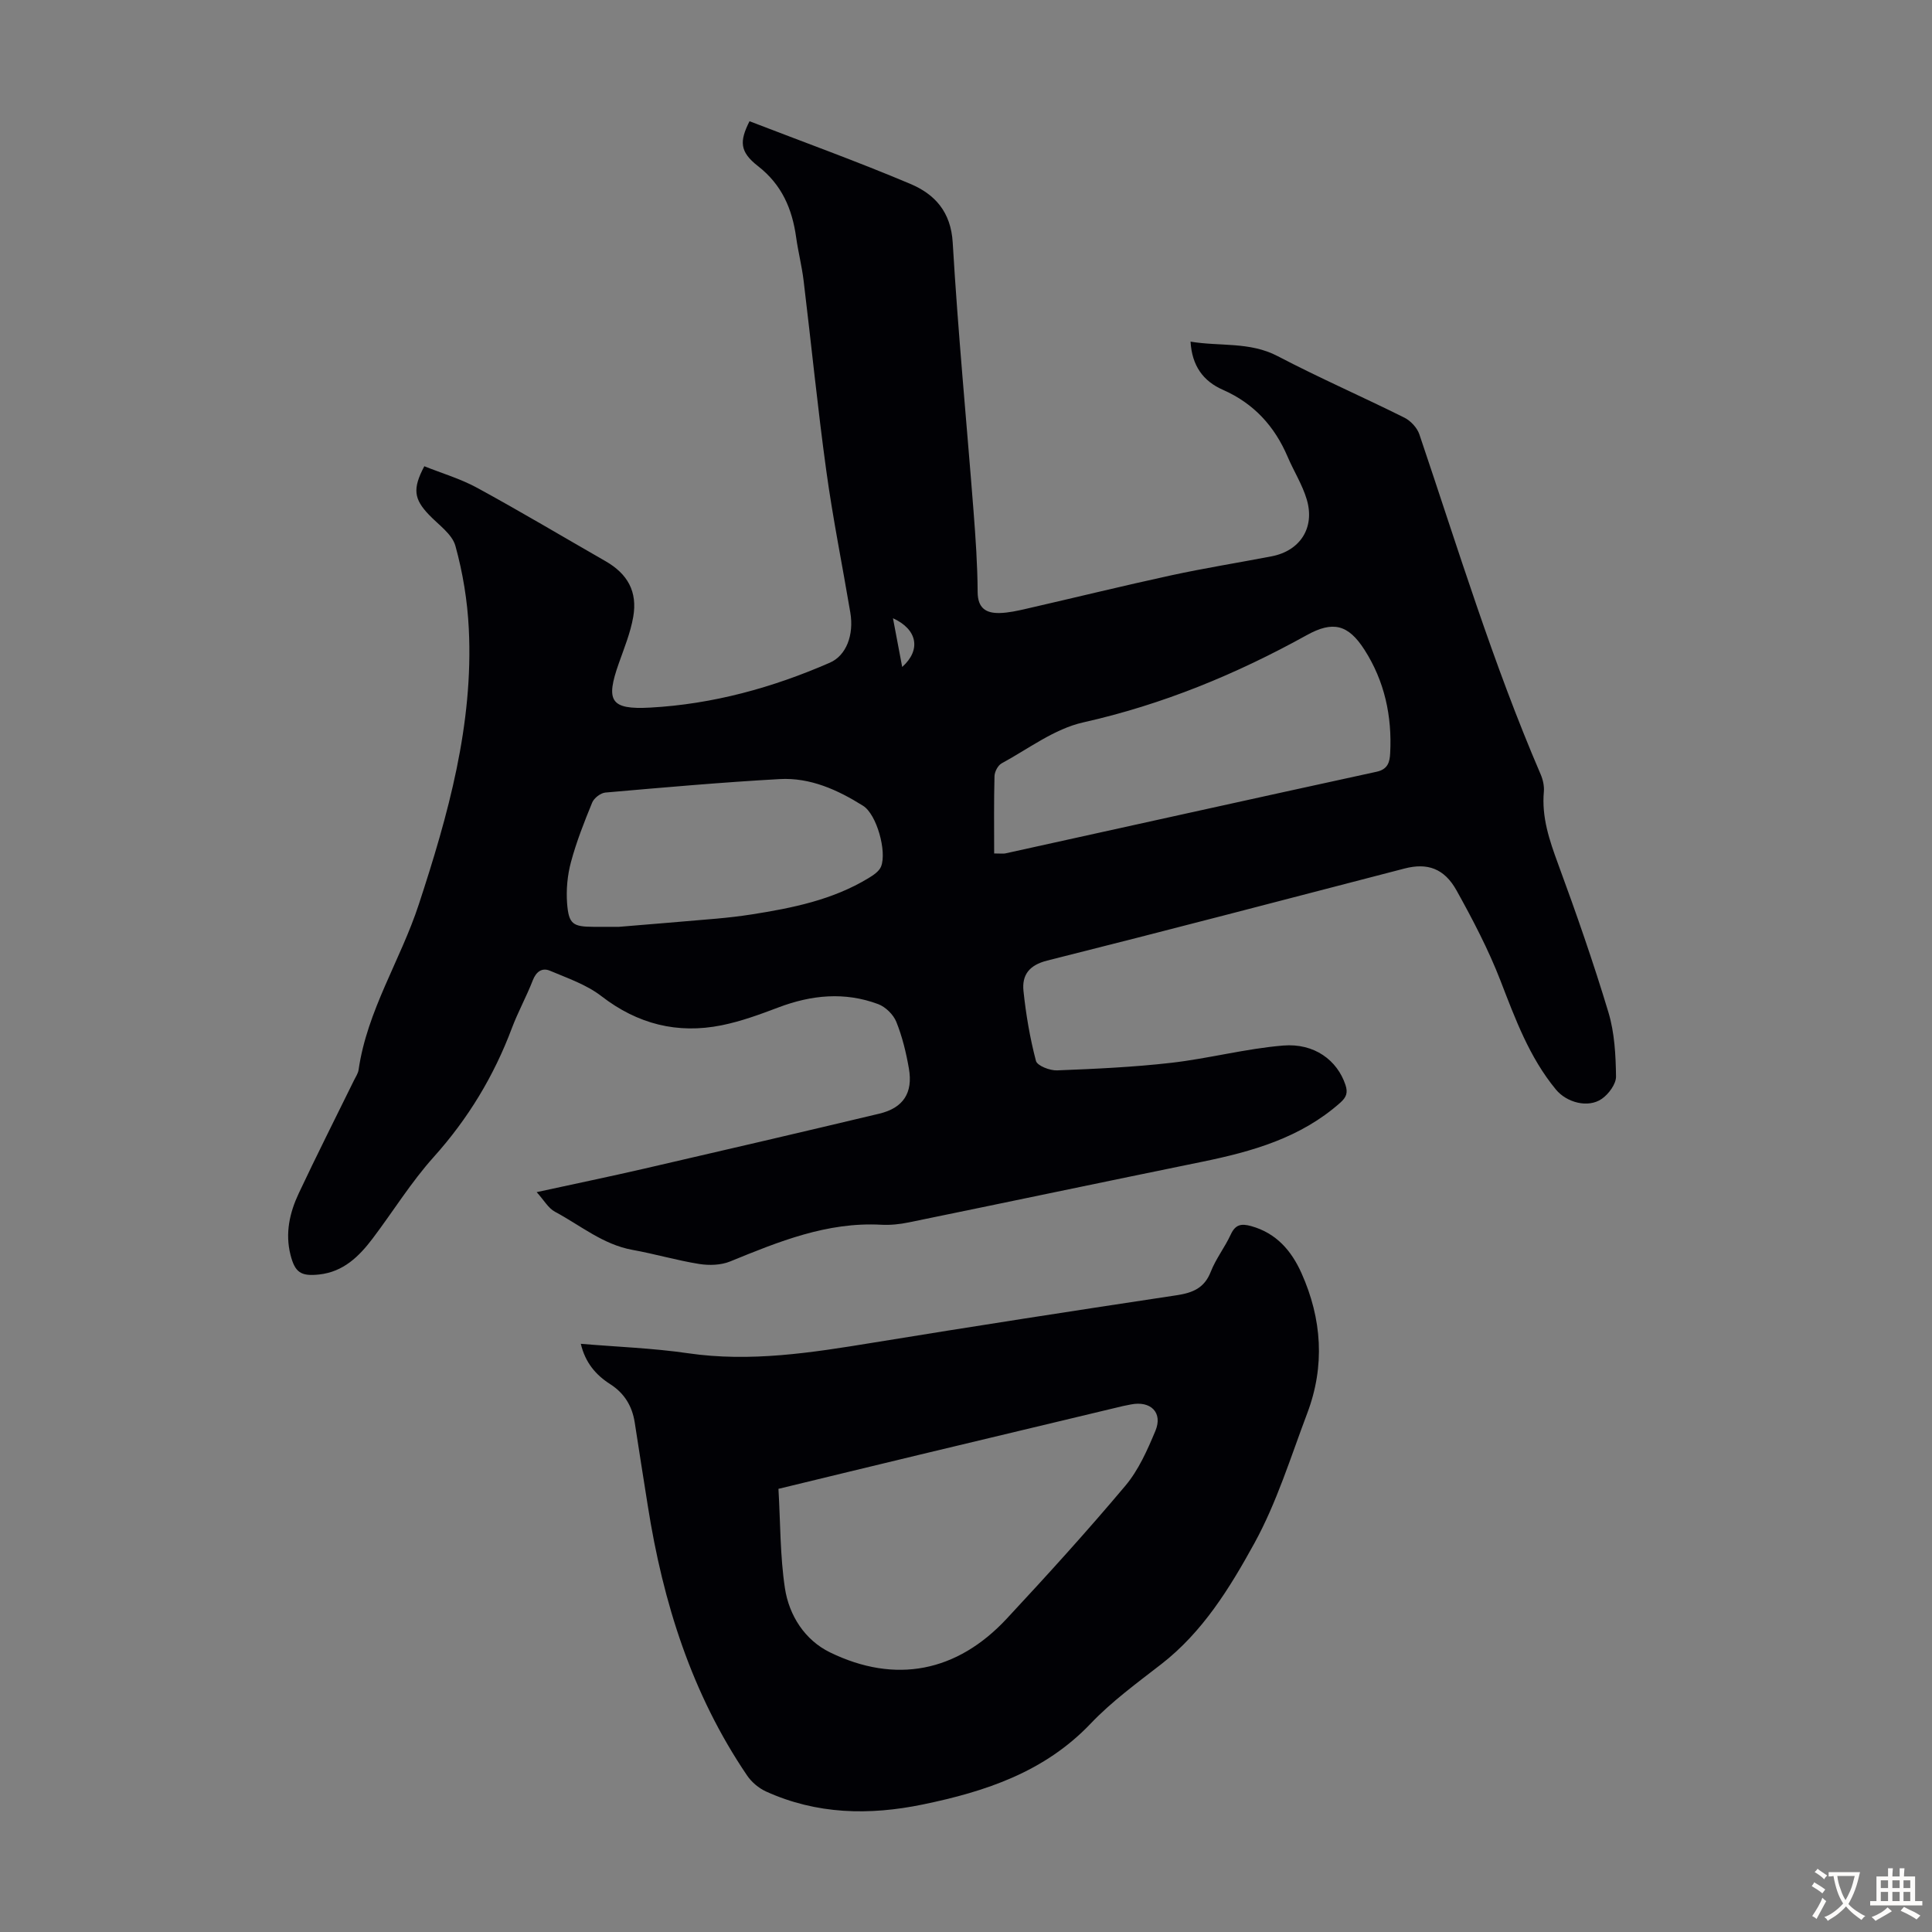 <svg enable-background="new 0 0 400 400" viewBox="0 0 400 400" xmlns="http://www.w3.org/2000/svg"><rect x="0" y="0" width="400" height="400" fill="#808080" stroke="none"/><path d="m246.49 70.73c6.1 1.03 12.23-.03 18.03 3 8.61 4.51 17.54 8.4 26.24 12.74 1.31.65 2.65 2.1 3.11 3.47 7.98 23.6 15.24 47.46 25.11 70.39.47 1.09.76 2.4.66 3.57-.48 5.29 1.14 10.06 2.94 14.95 3.74 10.16 7.31 20.39 10.43 30.75 1.27 4.22 1.51 8.84 1.57 13.28.02 1.56-1.53 3.65-2.95 4.63-2.83 1.96-7.27.77-9.5-1.94-5.51-6.68-8.41-14.63-11.49-22.58-2.49-6.42-5.72-12.59-9.07-18.62-2.57-4.63-6.1-5.76-10.75-4.56-24.66 6.4-49.31 12.87-74.02 19.07-3.74.94-5.24 3-4.9 6.29.51 4.87 1.34 9.74 2.58 14.47.26 1.01 2.88 2.03 4.38 1.97 7.9-.31 15.82-.67 23.67-1.57 7.74-.89 15.37-2.93 23.12-3.57 6.51-.54 11.23 3.09 12.91 8.14.53 1.61.22 2.54-1.07 3.69-8.2 7.28-18.23 10.11-28.63 12.24-20.26 4.14-40.49 8.4-60.74 12.55-1.85.38-3.79.58-5.67.48-11.21-.61-21.22 3.49-31.28 7.6-1.91.78-4.34.85-6.42.52-4.63-.74-9.16-2.08-13.77-2.91-6.14-1.1-10.81-5.09-16.08-7.9-1.38-.73-2.26-2.38-3.79-4.06 7.79-1.7 15.06-3.2 22.3-4.87 16.23-3.74 32.45-7.52 48.65-11.38 4.94-1.18 6.99-4.28 6.12-9.33-.57-3.29-1.37-6.6-2.61-9.68-.61-1.51-2.23-3.1-3.76-3.67-6.91-2.58-13.79-1.91-20.63.68-3.85 1.46-7.78 2.9-11.8 3.71-9.14 1.83-17.38-.25-24.88-6.05-3.07-2.37-6.99-3.71-10.64-5.25-1.61-.68-2.85.16-3.56 2-1.29 3.33-3.04 6.49-4.3 9.83-3.73 9.95-9.07 18.79-16.21 26.74-4.68 5.21-8.4 11.26-12.64 16.87-2.82 3.72-6.05 6.9-11.07 7.45-3.8.41-5.01-.42-5.94-4.08-1.13-4.48-.17-8.72 1.71-12.72 3.7-7.86 7.62-15.62 11.45-23.42.34-.7.83-1.4.94-2.14 1.77-12.28 8.67-22.69 12.46-34.24 6.09-18.56 11.34-37.3 10.36-57.09-.28-5.76-1.23-11.59-2.77-17.15-.68-2.47-3.51-4.38-5.48-6.45-3.12-3.27-3.43-5.38-.96-10.05 3.63 1.46 7.51 2.59 10.98 4.49 8.93 4.87 17.68 10.09 26.51 15.15 4.61 2.64 6.68 6.32 5.76 11.57-.57 3.26-1.86 6.41-2.97 9.56-2.78 7.84-1.76 9.65 6.49 9.2 12.95-.71 25.33-4.12 37.2-9.3 3.39-1.48 5.01-5.74 4.23-10.37-1.65-9.8-3.63-19.55-4.98-29.4-1.8-13.07-3.1-26.21-4.69-39.32-.36-2.99-1.12-5.94-1.54-8.92-.82-5.93-2.94-10.93-7.92-14.81-3.81-2.97-3.83-5.13-1.74-9.28 11.09 4.28 22.3 8.33 33.27 12.96 5.06 2.13 8.43 5.76 8.8 12.19 1.09 18.54 2.87 37.04 4.31 55.56.43 5.58.82 11.17.85 16.76.02 3.35 1.73 4.4 4.52 4.35 1.87-.04 3.75-.47 5.59-.89 10-2.29 19.96-4.74 29.99-6.92 6.88-1.49 13.84-2.6 20.76-3.93 5.9-1.13 9.02-5.91 7.28-11.77-.91-3.07-2.69-5.86-3.96-8.84-2.7-6.33-7-11.04-13.37-13.85-4.13-1.8-6.44-5.01-6.73-9.99zm-40.66 105.97c1.45 0 1.9.08 2.31-.01 25.62-5.64 51.24-11.33 76.88-16.91 2.36-.51 2.71-2.07 2.8-3.83.41-7.67-1.16-14.93-5.32-21.42-3.37-5.26-6.54-6.03-11.95-3.03-14.63 8.1-29.87 14.38-46.3 18.07-5.97 1.34-11.33 5.47-16.88 8.48-.77.42-1.45 1.74-1.47 2.66-.14 5.24-.07 10.48-.07 15.99zm-77.68 15.19c6.78-.57 13.47-1.1 20.15-1.69 2.45-.22 4.9-.5 7.33-.88 8.41-1.32 16.74-3 24.16-7.5 1.01-.61 2.22-1.41 2.62-2.4 1.24-3.1-.89-10.82-3.72-12.59-5.24-3.29-10.94-5.88-17.25-5.53-12.05.67-24.08 1.74-36.1 2.79-.99.09-2.34 1.13-2.73 2.06-1.65 4.02-3.26 8.1-4.39 12.3-.74 2.74-1.02 5.73-.81 8.56.33 4.33 1.2 4.86 5.47 4.88 1.79.01 3.57 0 5.27 0zm58.64-53.8c3.99-3.57 3.11-7.81-1.91-10.09.64 3.37 1.23 6.51 1.91 10.09z" fill="#010105"/><path d="m120.25 278.22c7.52.64 14.9.89 22.16 1.95 12.95 1.89 25.57-.1 38.26-2.17 20.95-3.42 41.94-6.67 62.93-9.83 3.36-.51 5.77-1.49 7.09-4.9 1.05-2.68 2.91-5.04 4.12-7.67.96-2.08 2.16-2.32 4.23-1.75 5.21 1.45 8.33 5.09 10.41 9.72 4.25 9.49 4.9 19.24 1.2 29.03-3.43 9.08-6.32 18.51-10.97 26.96-5.06 9.19-10.66 18.33-19.28 25.01-5.03 3.9-10.25 7.71-14.61 12.3-9.55 10.01-21.73 14.04-34.69 16.72-11.12 2.3-22.01 2.08-32.5-2.68-1.51-.69-2.99-1.93-3.92-3.31-11.47-16.89-17.42-35.85-20.56-55.83-.9-5.74-1.83-11.48-2.7-17.22-.52-3.4-2.12-6.06-5.03-7.94-3.04-1.93-5.22-4.5-6.14-8.39zm40.92 30.03c.41 7.02.33 13.88 1.34 20.57.86 5.67 4.15 10.76 9.32 13.28 13.58 6.62 26.33 4.06 36.6-6.97 8.38-9 16.66-18.12 24.57-27.53 2.73-3.25 4.56-7.39 6.22-11.37 1.57-3.78-.99-6.27-5.09-5.45-.55.11-1.1.21-1.64.33-14.02 3.35-28.03 6.69-42.05 10.06-9.76 2.34-19.52 4.72-29.27 7.08z" fill="#010105"/><g fill="#fcfbfa"><path d="m377.9 391.2c-.2.3-.4.5-.6.8-.7-.6-1.4-1-2.2-1.5.2-.3.4-.5.5-.8.6.4 1.4.8 2.3 1.5zm-1.8 6.1c-.2-.2-.5-.4-.9-.6.4-.6.8-1.2 1.2-1.9s.7-1.3.9-1.9c.3.3.5.5.8.7-.7 1.3-1.4 2.6-2 3.7zm2.2-9c-.3.3-.5.5-.6.8-.6-.6-1.3-1.1-2-1.5.3-.3.5-.5.6-.7.6.5 1.3.9 2 1.4zm.3.2v-.9h2 4.5c-.3 1.3-.6 2.5-1 3.6s-.9 2.1-1.4 3c.4.5 1 1 1.6 1.4s1.2.8 1.9 1.1c-.3.2-.5.4-.8.8-.4-.3-1-.7-1.6-1.2s-1.2-1.1-1.6-1.6c-.5.6-1.1 1.1-1.7 1.6s-1.4.9-2.1 1.4c-.1-.3-.3-.5-.7-.8.6-.2 1.2-.5 1.9-1s1.4-1.1 2-1.8c-.5-.8-.9-1.6-1.2-2.5s-.6-2-.8-3.2c-.4.1-.7.1-1 .1zm2.5 2.7c.3 1 .7 1.7 1 2.2.3-.5.6-1.1 1-2s.6-1.9.9-3h-3.2-.4c.1.9.3 1.8.7 2.8z"/><path d="m396.5 388.5v1.5 3.6h1.5v.9c-.4 0-1 0-1.7 0h-7.9c-.5 0-.9 0-1.2 0v-.9h1.3v-3.5c0-.7 0-1.2 0-1.6h2.4c0-.8 0-1.4 0-1.7h1c0 .3-.1.8-.1 1.7h1.5c0-.8 0-1.4 0-1.7h1c0 .3-.1.9-.1 1.7zm-8.2 9.2c-.2-.3-.5-.5-.8-.8.8-.3 1.4-.6 1.9-.9s1-.7 1.4-1.1c.3.3.6.5.9.8-1.6 1-2.8 1.6-3.4 2zm2.6-6.8v-1.6h-1.5v1.6zm0 2.7v-1.9h-1.5v1.9zm2.4-2.7v-1.6h-1.5v1.6zm0 2.7v-1.9h-1.5v1.9zm.2 2 .7-.8c.4.2.9.5 1.6.8s1.3.7 1.8 1c-.3.3-.5.5-.8.8-.4-.3-1.5-1-3.3-1.8zm2-4.7v-1.6h-1.4v1.6zm0 2.7v-1.9h-1.4v1.9z"/></g></svg>